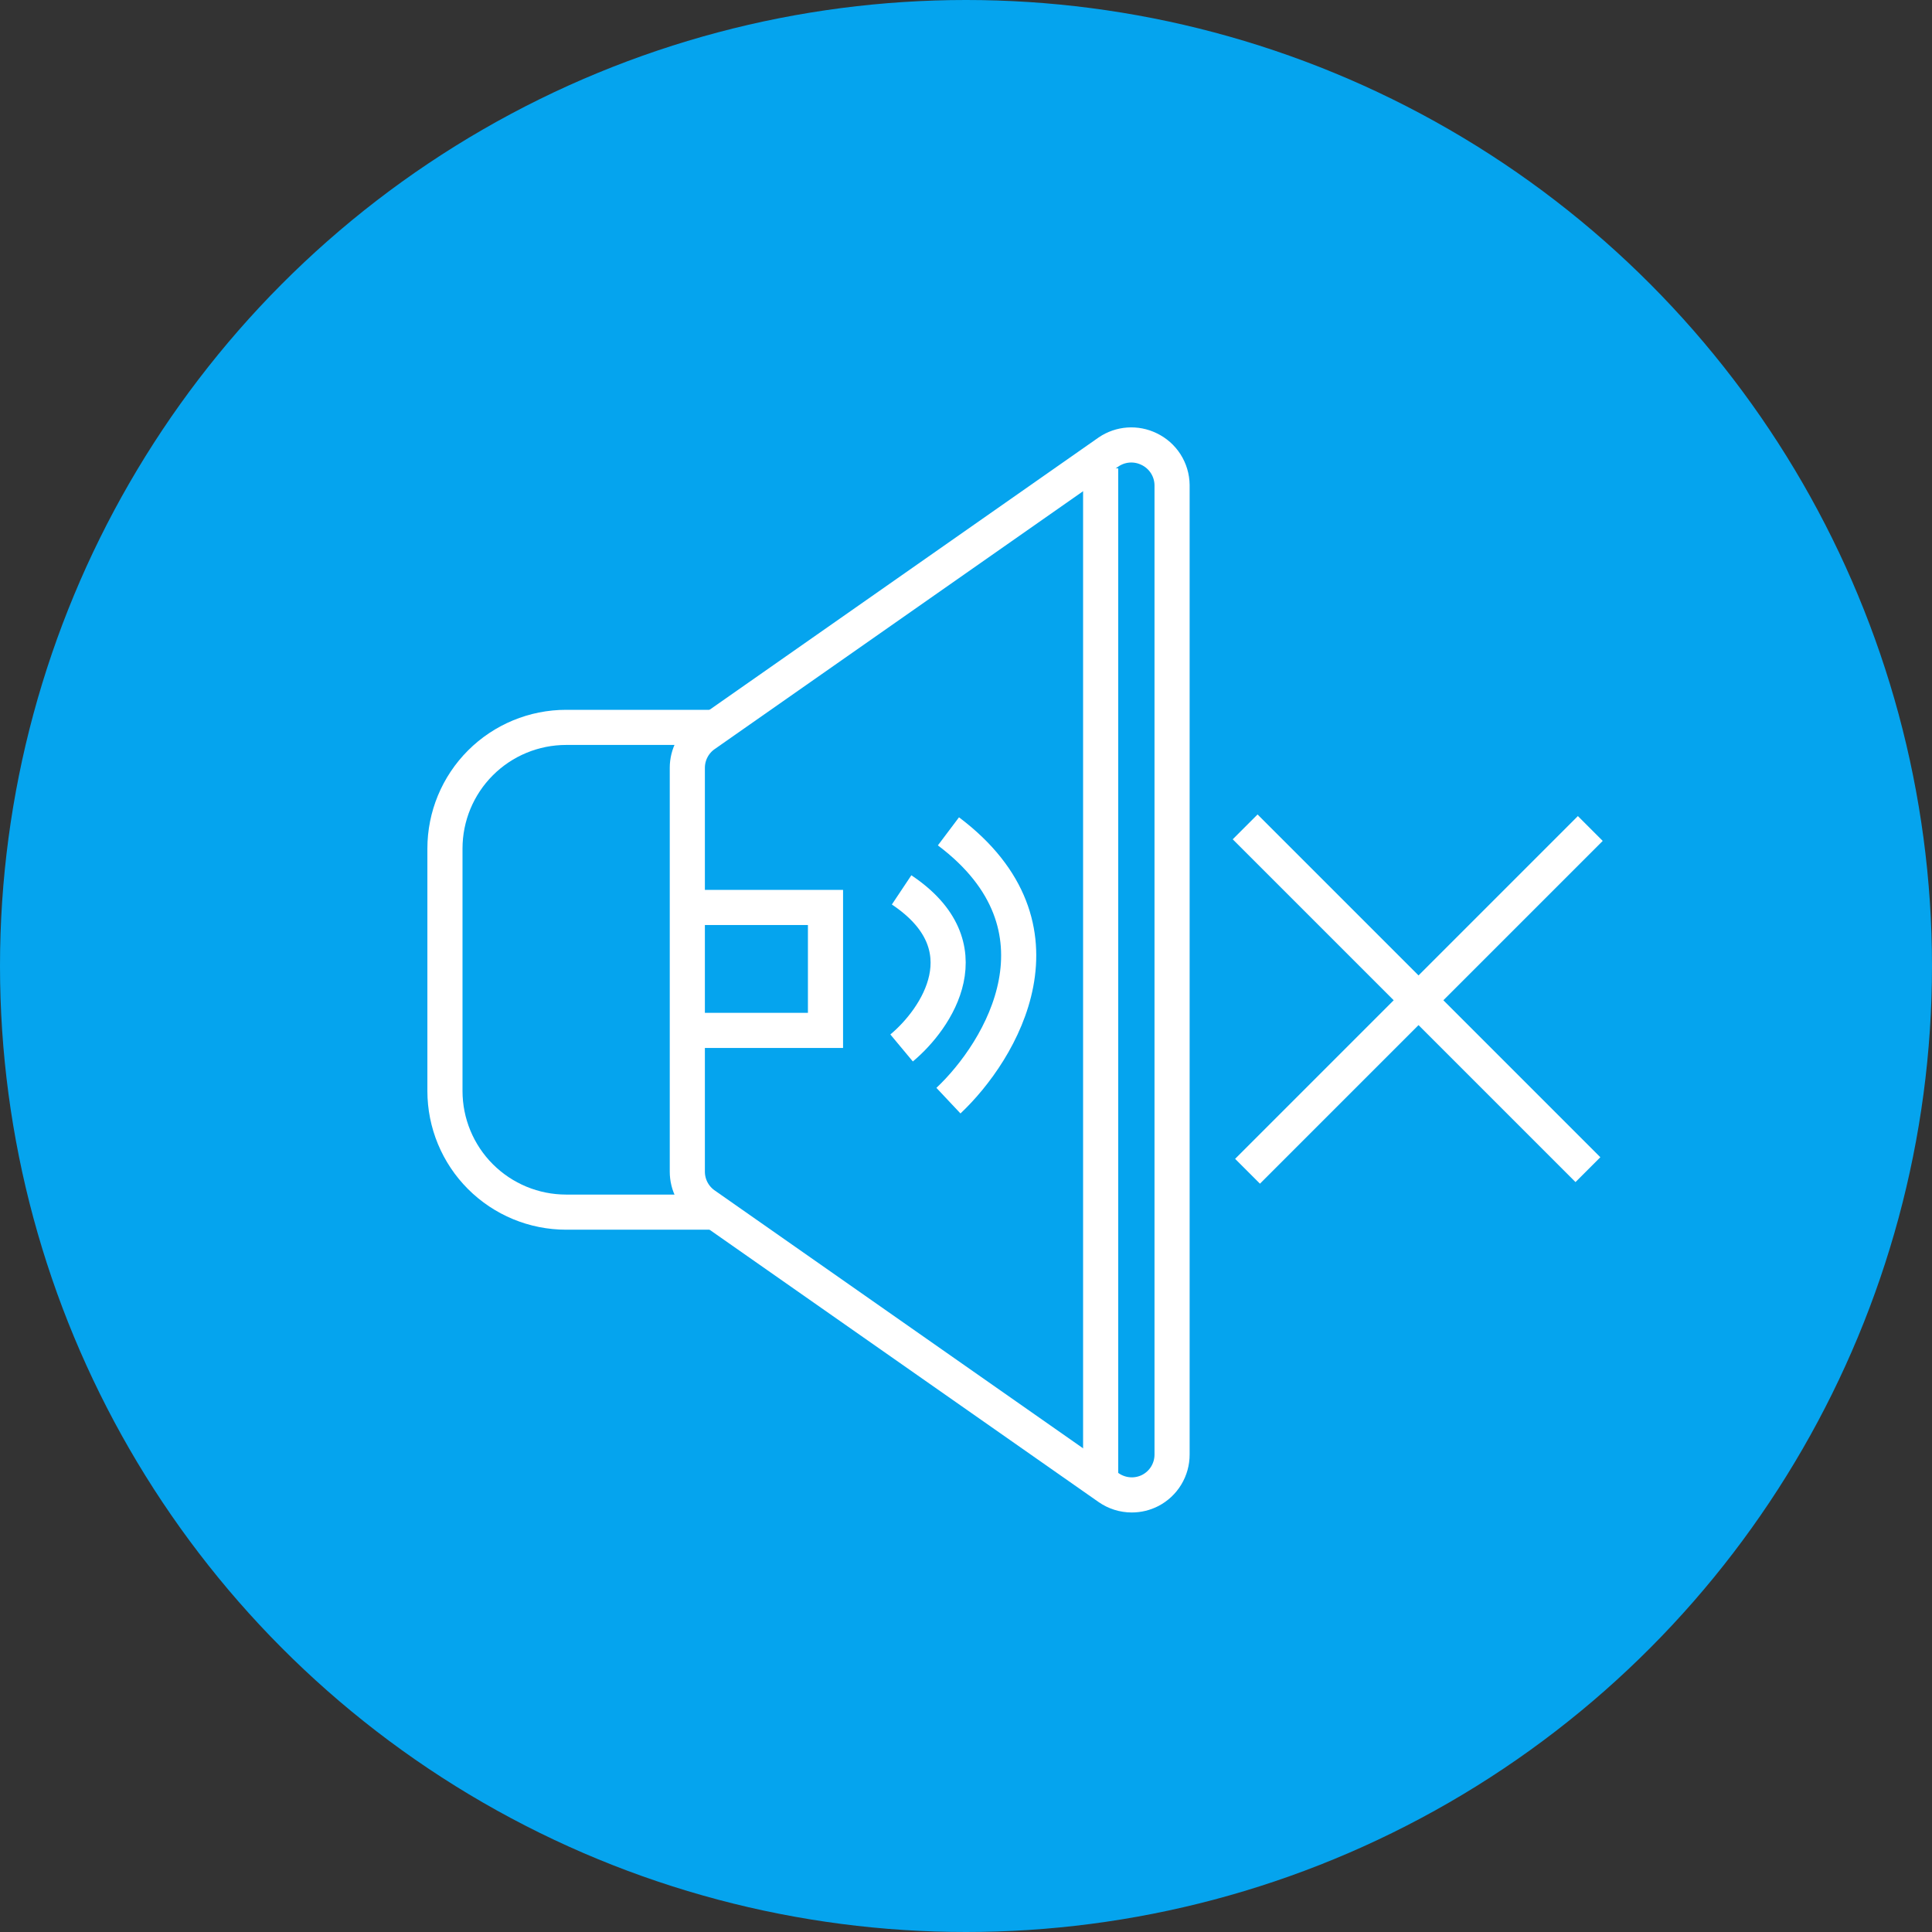 <?xml version="1.0" encoding="UTF-8"?> <svg xmlns="http://www.w3.org/2000/svg" width="165" height="165" viewBox="0 0 165 165" fill="none"><rect x="0" y="0" width="165" height="165" fill="#333333" stroke="none"/> <circle cx="82.5" cy="82.5" r="82.5" fill="#05A4EE"></circle> <path d="M59.5 77.5H70.5V88H59.5" stroke="white" stroke-width="3"></path> <path d="M96.649 127.671C95.946 127.669 95.26 127.452 94.683 127.05L60.183 102.9C59.726 102.583 59.353 102.16 59.094 101.668C58.836 101.175 58.701 100.627 58.7 100.071V65.571C58.701 65.015 58.836 64.468 59.094 63.975C59.353 63.482 59.726 63.059 60.183 62.742L94.683 38.593C95.186 38.252 95.77 38.051 96.375 38.008C96.981 37.966 97.587 38.084 98.133 38.351C98.715 38.628 99.207 39.063 99.555 39.605C99.902 40.148 100.091 40.777 100.099 41.422V124.221C100.101 124.854 99.927 125.476 99.599 126.018C99.27 126.559 98.799 127 98.236 127.291C97.745 127.543 97.201 127.673 96.649 127.671Z" stroke="white" stroke-width="3"></path> <path d="M61.354 103.521H48.35C45.605 103.521 42.972 102.431 41.031 100.49C39.09 98.549 38 95.916 38 93.171V72.471C38 69.726 39.09 67.094 41.031 65.153C42.972 63.212 45.605 62.121 48.35 62.121H61.354" stroke="white" stroke-width="3"></path> <path d="M106.34 70.619L135.614 99.893" stroke="white" stroke-width="3"></path> <path d="M106.544 100.03L135.818 70.756" stroke="white" stroke-width="3"></path> <path d="M77 89.5C80 87 84.2 80.8 77 76" stroke="white" stroke-width="3"></path> <path d="M81 94C85.528 89.741 91.867 79.178 81 71" stroke="white" stroke-width="3"></path> <path d="M94 40L94 126" stroke="white" stroke-width="3"></path> </svg> 